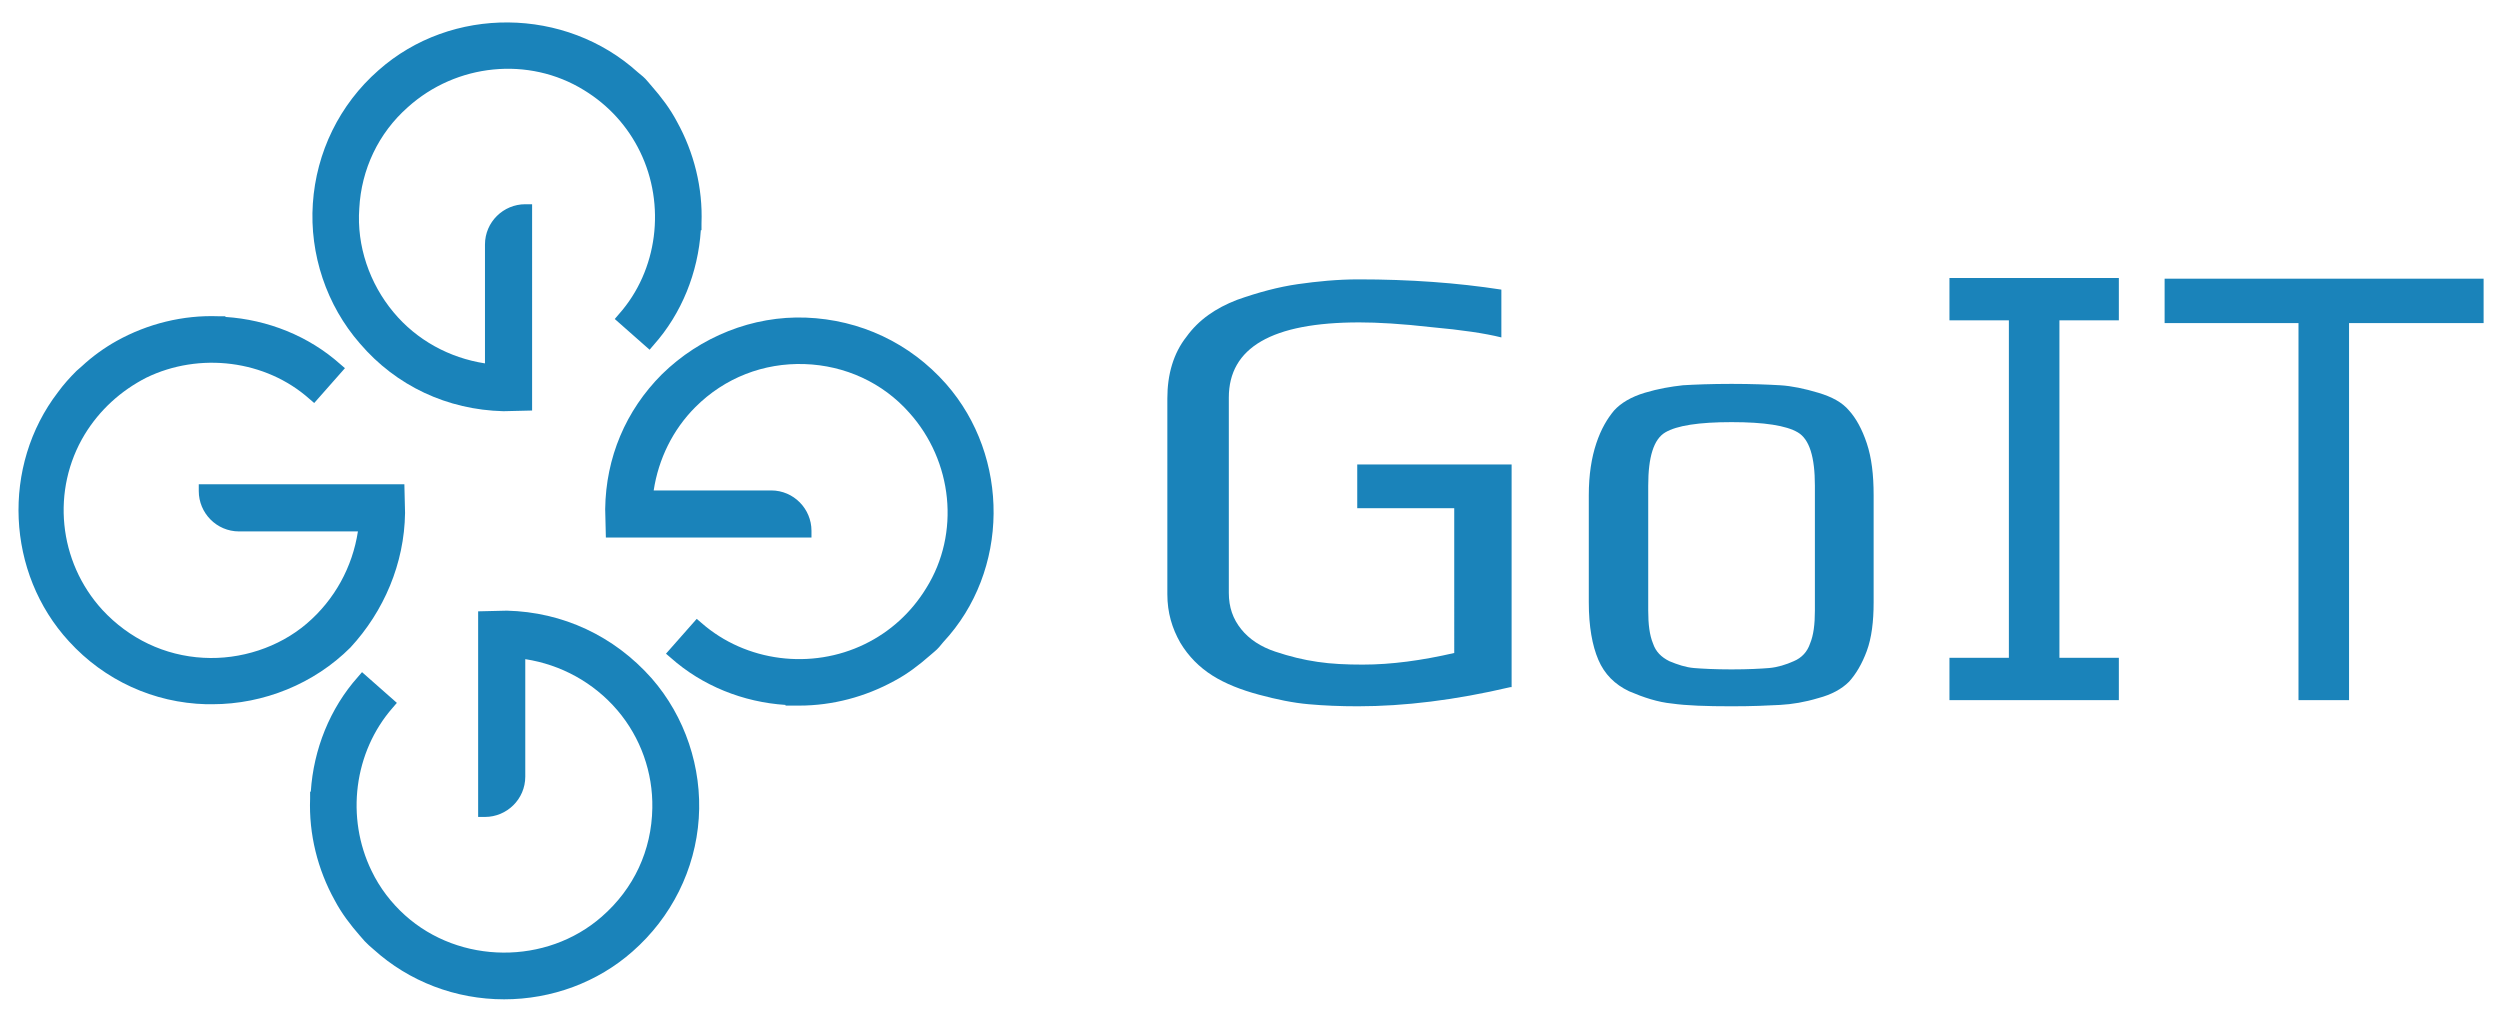 <?xml version="1.0" encoding="utf-8"?>
<!-- Generator: Adobe Illustrator 22.0.0, SVG Export Plug-In . SVG Version: 6.00 Build 0)  -->
<svg version="1.1" id="Capa_1" xmlns="http://www.w3.org/2000/svg" xmlns:xlink="http://www.w3.org/1999/xlink" x="0px" y="0px"
	 viewBox="0 0 366 149" style="enable-background:new 0 0 366 149;" xml:space="preserve">
<style type="text/css">
	.st0{fill:none;}
	.st1{fill:#1A83BA;}
</style>
<rect class="st0" width="366" height="149"/>
<g>
	<g>
		<g>
			<path class="st1" d="M59.3,75.1L59.3,75.1l-0.1-4.2H29.1v1c0,3.2,2.6,5.9,5.9,5.9h17.4c-0.8,5.2-3.4,10-7.5,13.5s-9.7,5.3-15.1,5
				c-5.7-0.3-10.9-2.8-14.8-7c-6.5-7.1-7.5-17.6-2.6-25.7c2.2-3.6,5.3-6.4,9-8.3c7.8-3.8,17.5-2.6,23.9,3.1L46,59l4.5-5.1l-0.7-0.6
				c-4.6-4.1-10.6-6.5-16.8-6.9v-0.1h-1c-5.2-0.2-10.4,1.1-14.9,3.6c-1.8,1-3.6,2.3-5.1,3.7l-0.8,0.7l0,0c-1,1-1.9,2-2.7,3.1
				c-8.3,10.8-7.6,26.5,1.6,36.5c5.2,5.7,12.4,9,20.1,9.2c0.3,0,0.6,0,0.9,0c7.5,0,14.9-3,20.2-8.3C56.2,89.5,59.2,82.5,59.3,75.1z"
				/>
			<path class="st1" d="M73.7,60.2L73.7,60.2l4.2-0.1V29.9h-1c-3.2,0-5.9,2.6-5.9,5.9v17.4c-5.2-0.8-10-3.4-13.4-7.5
				c-3.5-4.2-5.4-9.7-5-15.2c0.3-5.7,2.8-11,7.1-14.8c7.1-6.4,17.7-7.5,25.8-2.5c3.6,2.2,6.4,5.3,8.2,9c3.8,7.8,2.6,17.4-3.1,23.8
				L90,46.7l5.1,4.5l0.6-0.7c4.1-4.6,6.5-10.6,6.9-16.8h0.1v-1c0.2-5.2-1.1-10.4-3.6-14.9c-1-1.9-2.3-3.6-3.7-5.2l-0.6-0.7l0,0
				c-0.4-0.5-0.9-0.9-1.4-1.3c-10.6-9.6-27.3-9.8-38-0.3c-5.7,5-9.1,12-9.6,19.5c-0.5,7.4,2,14.9,6.9,20.5
				C58,56.5,65.5,60,73.7,60.2z M73.8,59.2L73.8,59.2L73.8,59.2L73.8,59.2z"/>
			<path class="st1" d="M138.5,56.2c-5.3-6-12.6-9.4-20.5-9.7c-7.8-0.3-15.5,2.8-21.1,8.3c-5.3,5.3-8.2,12.2-8.3,19.7v0.1l0.1,4.1
				h30.1v-1c0-3.2-2.6-5.9-5.9-5.9H95.7c0.7-4.6,2.8-8.9,6.1-12.2c4.3-4.3,10-6.5,16-6.3c5.9,0.2,11.4,2.7,15.3,7.1
				c6.4,7.1,7.5,17.7,2.5,25.7c-2.2,3.6-5.3,6.4-9,8.2c-7.8,3.8-17.4,2.6-23.9-3.1l-0.7-0.6l-4.5,5.1l0.7,0.6
				c4.6,4.1,10.6,6.5,16.8,6.9v0.1h1c0.3,0,0.7,0,1,0c4.9,0,9.7-1.3,13.9-3.6c1.9-1,3.6-2.3,5.2-3.7l0.7-0.6l0,0
				c0.5-0.4,0.9-0.9,1.3-1.4C147.8,83.6,147.9,66.9,138.5,56.2z"/>
			<path class="st1" d="M74.2,89.4L74.2,89.4L70,89.5v30.1h1c3.2,0,5.9-2.6,5.9-5.9V96.5c5.2,0.8,10,3.4,13.5,7.5
				c3.4,4,5.2,9.1,5.1,14.3c-0.1,6.2-2.7,11.8-7.4,15.9c-8.1,7.1-20.8,7-28.8-0.2c-2-1.8-3.7-4-4.9-6.5c-3.8-7.8-2.6-17.4,3.1-23.9
				l0.6-0.7L53,98.4l-0.6,0.7c-4.1,4.6-6.5,10.6-6.9,16.8h-0.1v1c-0.2,5.2,1.1,10.4,3.6,14.9c1,1.9,2.3,3.6,3.7,5.2l0.7,0.8l0,0
				c0.4,0.4,0.8,0.8,1.3,1.2c5.2,4.7,12,7.3,19.1,7.3c7,0,13.7-2.5,18.8-7c5.7-5,9.2-12,9.7-19.5c0.5-7.4-2-14.9-6.9-20.5
				C89.9,93.1,82.4,89.6,74.2,89.4z"/>
		</g>
	</g>
	<g>
		<path class="st1" d="M221.1,100.6c-8.1,1.9-15.5,2.8-22.3,2.8c-2.6,0-5-0.1-7.2-0.3c-2.3-0.2-4.7-0.7-7.3-1.4
			c-2.6-0.7-4.9-1.6-6.8-2.8c-1.9-1.2-3.5-2.8-4.7-4.8c-1.2-2.1-1.9-4.4-1.9-7.1V58.3c0-3.5,0.9-6.6,2.8-9c1.8-2.5,4.3-4.2,7.4-5.4
			c3.1-1.1,6.1-1.9,8.9-2.3c2.8-0.4,5.8-0.7,8.9-0.7c7.5,0,14.4,0.5,20.9,1.5v7c-2.4-0.6-5.8-1.1-10.2-1.5
			c-4.4-0.5-7.9-0.7-10.6-0.7c-12.8,0-19.1,3.7-19.1,11v28.6c0,2.1,0.6,3.8,1.8,5.3s2.9,2.6,5,3.3c2.1,0.7,4.1,1.2,6.2,1.5
			c2,0.3,4.2,0.4,6.6,0.4c4.2,0,8.6-0.6,13.4-1.7V74.4h-14.2V68h22.6v32.6H221.1z"/>
		<path class="st1" d="M274.3,72.5v15.7c0,2.8-0.3,5.2-1,7.1s-1.6,3.4-2.6,4.5c-1.1,1.1-2.6,1.9-4.5,2.4c-2,0.6-3.8,0.9-5.6,1
			c-1.8,0.1-4.1,0.2-7.1,0.2c-3.7,0-6.6-0.1-8.7-0.4c-2.1-0.2-4.2-0.9-6.3-1.8c-2.1-1-3.6-2.5-4.5-4.6s-1.4-4.9-1.4-8.4V72.5
			c0-3,0.4-5.5,1.1-7.6c0.7-2.1,1.6-3.6,2.6-4.8c1-1.1,2.5-2,4.5-2.6s3.8-0.9,5.6-1.1c1.7-0.1,4.1-0.2,7.1-0.2s5.3,0.1,7.1,0.2
			c1.7,0.1,3.6,0.5,5.6,1.1s3.5,1.4,4.5,2.6c1,1.1,1.9,2.7,2.6,4.8C274,67,274.3,69.5,274.3,72.5z M265.7,89.4V71.1
			c0-4.2-0.8-6.8-2.5-7.8c-1.7-1-4.9-1.5-9.7-1.5s-8,0.5-9.7,1.5c-1.7,1-2.5,3.6-2.5,7.8v18.3c0,2,0.2,3.6,0.7,4.8
			c0.4,1.2,1.2,2,2.4,2.6c1.2,0.5,2.4,0.9,3.6,1c1.2,0.1,3.1,0.2,5.5,0.2s4.3-0.1,5.5-0.2c1.2-0.1,2.5-0.5,3.6-1
			c1.2-0.5,2-1.4,2.4-2.6C265.5,93,265.7,91.4,265.7,89.4z"/>
		<path class="st1" d="M285.4,102.5v-6.2h8.7V46.9h-8.7v-6.2h24.8v6.2h-8.7v49.4h8.7v6.2H285.4z"/>
		<path class="st1" d="M343.9,47.3v55.2h-7.4V47.3h-19.6v-6.5h46.7v6.5H343.9z"/>
	</g>
</g>
</svg>
